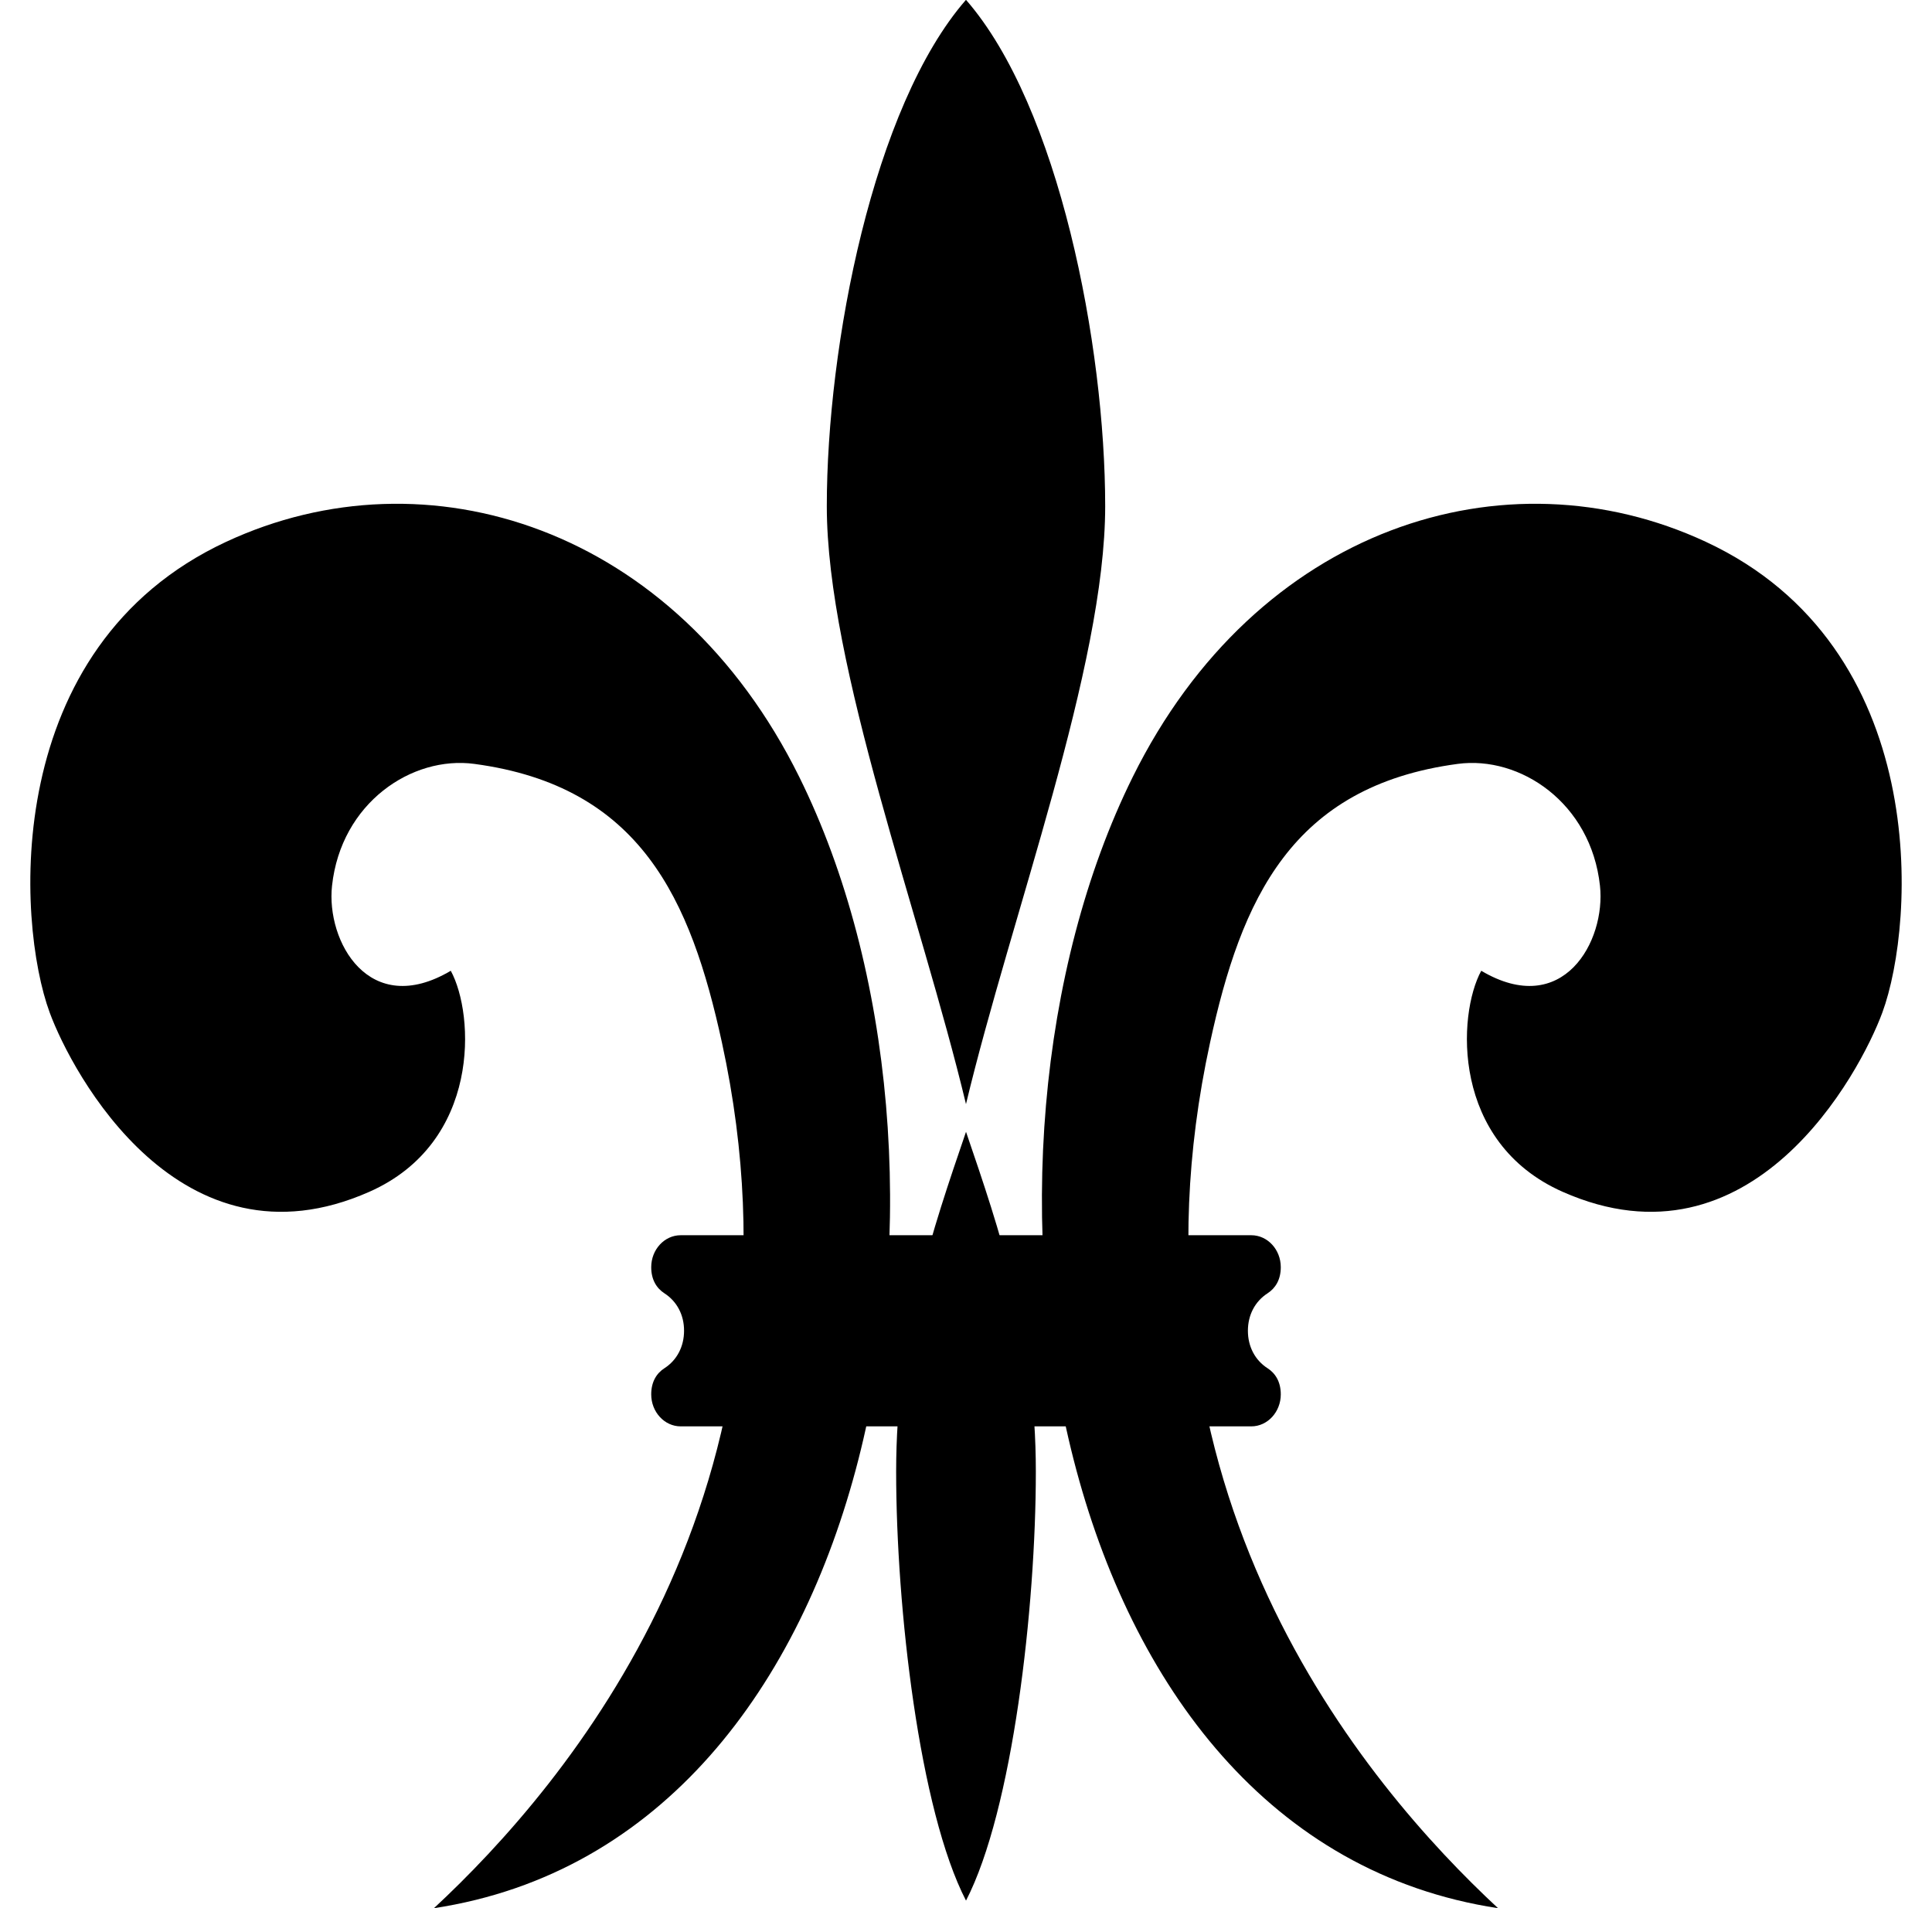 <?xml version="1.0" encoding="UTF-8"?><svg xmlns="http://www.w3.org/2000/svg" xmlns:xlink="http://www.w3.org/1999/xlink" height="509.9" preserveAspectRatio="xMidYMid meet" version="1.0" viewBox="241.9 245.1 516.2 509.9" width="516.2" zoomAndPan="magnify"><g fill-rule="evenodd" id="change1_1"><path d="M 499.996 540.109 C 487.855 489.457 462.809 423.234 462.809 380.359 C 462.809 337.473 475.148 273.551 499.996 245.051 C 524.852 273.551 537.188 337.473 537.188 380.359 C 537.188 423.234 512.141 489.457 499.996 540.109" fill="inherit"/><path d="M 500.004 547.508 C 491.02 573.793 481.336 601.965 481.336 638.293 C 481.336 674.621 487.523 728.773 500.004 752.926 C 512.48 728.773 518.66 674.621 518.66 638.293 C 518.66 601.965 508.969 573.762 500.004 547.508" fill="inherit"/><path d="M 419.43 590.664 C 417.328 589.312 415.895 587.027 415.895 583.68 C 415.895 578.969 419.43 575.141 423.762 575.141 L 576.23 575.141 C 580.566 575.141 584.105 578.969 584.105 583.68 C 584.105 587.027 582.66 589.312 580.566 590.664 C 577.223 592.824 575.32 596.445 575.32 600.672 C 575.32 604.887 577.223 608.527 580.566 610.676 C 582.66 612.02 584.105 614.309 584.105 617.664 C 584.105 622.363 580.566 626.211 576.23 626.211 L 423.762 626.211 C 419.43 626.211 415.895 622.363 415.895 617.664 C 415.895 614.309 417.328 612.02 419.426 610.676 C 422.77 608.527 424.668 604.887 424.668 600.672 C 424.684 596.445 422.77 592.824 419.43 590.664" fill="inherit"/><path d="M 357.844 754.949 C 479.508 736.449 505.984 554.816 455.461 452.715 C 422.395 385.887 355.898 364.938 302.352 389.855 C 241.883 417.98 246.289 491.57 255.18 515.656 C 261.145 531.863 290.039 585.91 340.578 563.539 C 370.379 550.355 368.738 516.211 362.34 504.48 C 340.48 517.422 328.992 496.578 330.613 481.766 C 333.027 459.605 351.961 446.961 368.641 449.207 C 413.07 455.156 426.461 485.426 434.785 523.645 C 460.738 642.879 393.199 722.105 357.844 754.949" fill="inherit"/><path d="M 642.152 754.949 C 520.492 736.449 494.016 554.816 544.539 452.715 C 577.609 385.887 644.105 364.938 697.645 389.855 C 758.117 417.98 753.707 491.57 744.828 515.656 C 738.855 531.863 709.953 585.91 659.414 563.539 C 629.617 550.355 631.266 516.211 637.664 504.48 C 659.523 517.422 671 496.578 669.387 481.766 C 666.977 459.605 648.039 446.961 631.363 449.207 C 586.934 455.156 573.531 485.426 565.215 523.645 C 539.254 642.879 606.793 722.105 642.152 754.949" fill="inherit"/></g></svg>